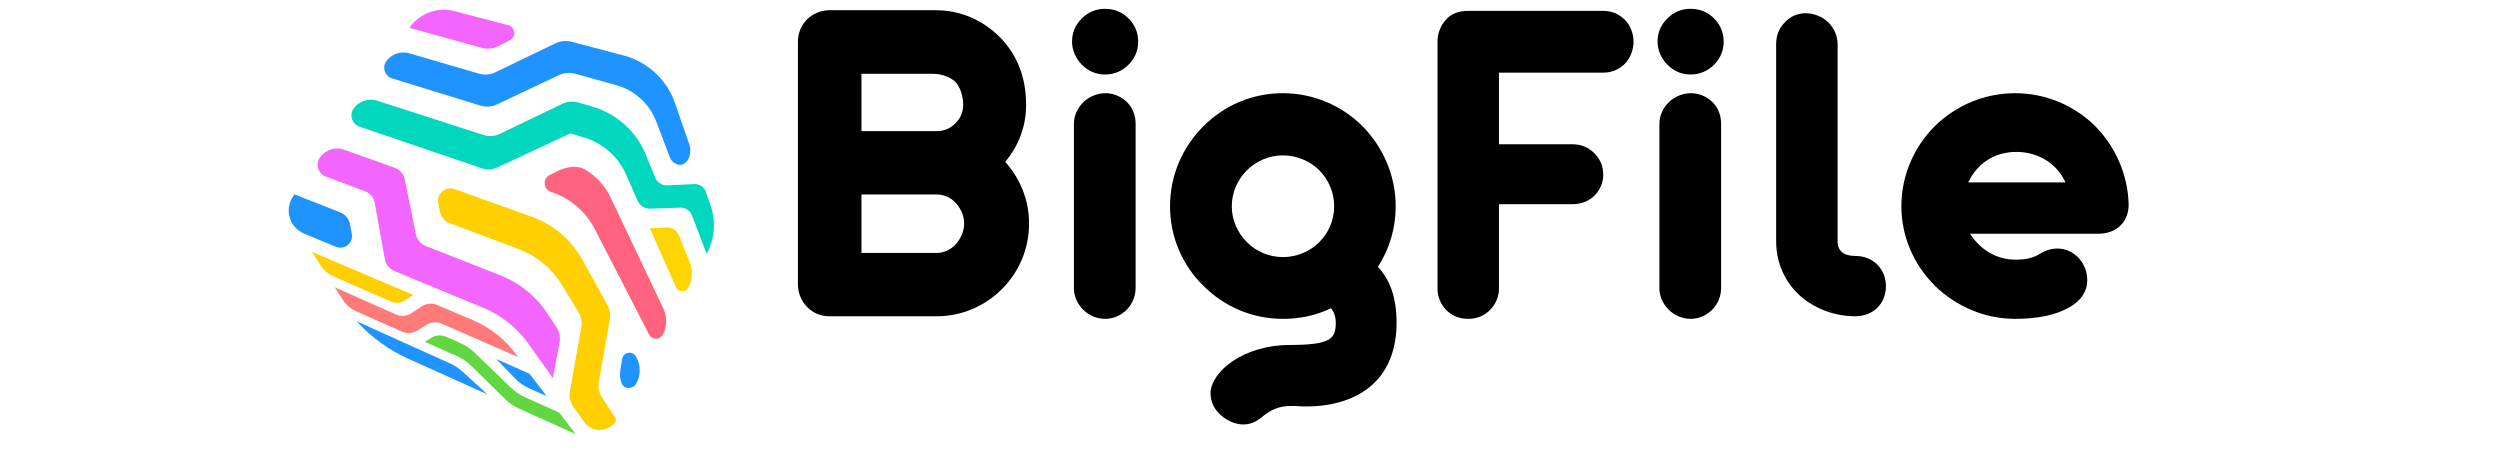 <svg xmlns="http://www.w3.org/2000/svg" xmlns:xlink="http://www.w3.org/1999/xlink" width="218" zoomAndPan="magnify" viewBox="0 0 163.5 30" height="40" preserveAspectRatio="xMidYMid meet" version="1.0"><defs><g/><clipPath id="9d815b87cd"><path d="M 26.766 0.637 L 33.66 0.637 L 33.66 3.211 L 26.766 3.211 Z M 26.766 0.637 " clip-rule="nonzero"/></clipPath><clipPath id="5f9243e999"><path d="M 26.777 1.816 C 27.43 0.875 28.605 0.438 29.715 0.727 L 33.234 1.648 C 33.707 1.773 33.777 2.418 33.336 2.641 L 32.562 3.027 C 32.242 3.191 31.867 3.227 31.516 3.133 Z M 26.777 1.816 " clip-rule="nonzero"/></clipPath><clipPath id="033c7ba7f2"><path d="M 35.578 10.875 L 43.625 10.875 L 43.625 22.203 L 35.578 22.203 Z M 35.578 10.875 " clip-rule="nonzero"/></clipPath><clipPath id="1fa09f816d"><path d="M 36.379 11.223 C 37.098 10.875 37.758 10.789 38.273 11.094 C 38.992 11.516 39.57 12.156 39.934 12.918 L 43.391 20.195 C 43.645 20.734 43.629 21.367 43.344 21.891 C 43.152 22.246 42.641 22.242 42.453 21.883 L 38.891 14.969 C 38.312 13.848 37.312 12.988 36.117 12.578 L 36.027 12.547 C 35.527 12.375 35.477 11.688 35.945 11.445 Z M 36.379 11.223 " clip-rule="nonzero"/></clipPath><clipPath id="711053f6b6"><path d="M 22.934 6.496 L 46.742 6.496 L 46.742 16.621 L 22.934 16.621 Z M 22.934 6.496 " clip-rule="nonzero"/></clipPath><clipPath id="713899af09"><path d="M 23.121 7.109 C 23.465 6.613 24.098 6.398 24.672 6.586 L 31.629 8.832 C 31.973 8.945 32.348 8.918 32.676 8.762 L 36.77 6.793 C 37.098 6.637 37.473 6.605 37.82 6.707 L 38.762 6.98 C 40.332 7.441 41.617 8.598 42.234 10.109 L 42.855 11.629 C 42.984 11.941 43.297 12.141 43.633 12.121 L 45.414 12.039 C 45.746 12.023 46.051 12.227 46.16 12.543 L 46.469 13.43 C 46.836 14.473 46.742 15.629 46.215 16.602 L 45.254 14.086 C 45.133 13.77 44.824 13.566 44.488 13.578 L 42.504 13.645 C 42.164 13.656 41.852 13.457 41.711 13.148 L 40.938 11.395 C 40.43 10.254 39.445 9.379 38.25 9.008 L 37.309 8.719 L 32.535 10.945 C 32.211 11.098 31.832 11.117 31.492 11 L 23.508 8.281 C 23.023 8.113 22.832 7.531 23.121 7.113 " clip-rule="nonzero"/></clipPath><clipPath id="f9d6504da9"><path d="M 25.121 2.664 L 45.156 2.664 L 45.156 10.82 L 25.121 10.82 Z M 25.121 2.664 " clip-rule="nonzero"/></clipPath><clipPath id="4ccb050a95"><path d="M 45.082 9.445 C 45.332 10.16 44.84 11.055 44.172 10.699 C 44.008 10.613 43.875 10.469 43.805 10.285 L 42.914 7.941 C 42.473 6.785 41.5 5.902 40.305 5.57 L 37.613 4.82 C 37.262 4.727 36.887 4.758 36.559 4.91 L 32.484 6.836 C 32.156 6.988 31.781 7.016 31.434 6.91 L 25.637 5.125 C 25.172 4.98 24.977 4.426 25.254 4.02 C 25.59 3.535 26.199 3.32 26.762 3.484 L 31.344 4.82 C 31.691 4.922 32.066 4.891 32.391 4.73 L 36.316 2.836 C 36.645 2.676 37.02 2.641 37.371 2.73 L 40.777 3.625 C 42.34 4.035 43.609 5.203 44.141 6.73 Z M 45.082 9.445 " clip-rule="nonzero"/></clipPath><clipPath id="51134ea15e"><path d="M 42.473 14.871 L 45.266 14.871 L 45.266 19.086 L 42.473 19.086 Z M 42.473 14.871 " clip-rule="nonzero"/></clipPath><clipPath id="cf13d5e7b8"><path d="M 43.609 14.879 C 43.945 14.859 44.258 15.062 44.387 15.375 L 45.109 17.141 C 45.328 17.68 45.293 18.293 45.016 18.809 C 44.836 19.141 44.355 19.121 44.203 18.773 L 42.5 14.93 Z M 43.609 14.879 " clip-rule="nonzero"/></clipPath><clipPath id="d6f5a28c33"><path d="M 18.883 12.68 L 23.043 12.68 L 23.043 16.238 L 18.883 16.238 Z M 18.883 12.68 " clip-rule="nonzero"/></clipPath><clipPath id="c0d81192fe"><path d="M 19.172 12.832 L 19.258 12.711 L 22.258 13.891 C 22.582 14.02 22.82 14.309 22.887 14.652 L 23.008 15.293 C 23.121 15.891 22.527 16.371 21.969 16.141 L 19.895 15.281 C 18.93 14.883 18.578 13.695 19.172 12.832 " clip-rule="nonzero"/></clipPath><clipPath id="3467d267e6"><path d="M 20.742 9.668 L 36.617 9.668 L 36.617 24.777 L 20.742 24.777 Z M 20.742 9.668 " clip-rule="nonzero"/></clipPath><clipPath id="80a326d751"><path d="M 20.918 10.305 C 21.27 9.793 21.926 9.582 22.512 9.793 L 25.82 10.973 C 26.148 11.09 26.395 11.375 26.465 11.715 L 27.203 15.328 C 27.273 15.672 27.516 15.957 27.84 16.086 L 32.742 18.016 C 34.004 18.512 35.082 19.395 35.82 20.531 L 36.391 21.402 C 36.586 21.707 36.66 22.074 36.59 22.43 L 36.156 24.727 L 34.574 22.5 C 33.832 21.449 32.801 20.625 31.609 20.133 L 25.789 17.723 C 25.465 17.59 25.23 17.297 25.168 16.953 L 24.508 13.266 C 24.445 12.922 24.203 12.633 23.879 12.512 L 21.305 11.543 C 20.805 11.355 20.613 10.746 20.918 10.305 " clip-rule="nonzero"/></clipPath><clipPath id="1ea840afd1"><path d="M 40.504 23.023 L 41.871 23.023 L 41.871 25.379 L 40.504 25.379 Z M 40.504 23.023 " clip-rule="nonzero"/></clipPath><clipPath id="27d466ec89"><path d="M 41.613 23.348 C 41.91 23.883 41.91 24.535 41.621 25.07 C 41.41 25.457 40.832 25.492 40.66 25.082 C 40.551 24.82 40.52 24.531 40.562 24.246 L 40.688 23.48 C 40.762 23.023 41.375 22.914 41.598 23.32 Z M 41.613 23.348 " clip-rule="nonzero"/></clipPath><clipPath id="d072e4cf79"><path d="M 28.625 12.297 L 40.34 12.297 L 40.34 28.172 L 28.625 28.172 Z M 28.625 12.297 " clip-rule="nonzero"/></clipPath><clipPath id="f25e6e3584"><path d="M 36.773 18.668 C 36.113 17.578 35.102 16.734 33.906 16.285 L 29.41 14.594 C 29.082 14.469 28.84 14.184 28.773 13.84 L 28.664 13.277 C 28.543 12.668 29.137 12.156 29.723 12.367 L 34.777 14.172 C 36.18 14.672 37.355 15.672 38.078 16.973 L 39.699 19.895 C 39.875 20.211 39.938 20.582 39.875 20.941 L 39.164 24.965 C 39.102 25.32 39.176 25.688 39.371 25.992 L 40.328 27.457 C 39.883 28.277 38.73 28.348 38.191 27.582 L 37.496 26.598 C 37.289 26.301 37.207 25.934 37.27 25.578 L 38.012 21.445 C 38.078 21.086 38.008 20.715 37.82 20.406 Z M 36.773 18.668 " clip-rule="nonzero"/></clipPath><clipPath id="b3aa0d9b41"><path d="M 27.75 21.93 L 37.656 21.93 L 37.656 28.445 L 27.75 28.445 Z M 27.75 21.93 " clip-rule="nonzero"/></clipPath><clipPath id="6a168654be"><path d="M 30.824 23.926 C 30.559 23.664 30.25 23.453 29.906 23.301 L 27.781 22.355 L 28.195 22.098 C 28.492 21.91 28.867 21.883 29.188 22.027 L 30.113 22.438 C 30.453 22.59 30.766 22.801 31.035 23.059 L 33.41 25.352 C 33.68 25.609 33.988 25.82 34.332 25.977 L 36.578 26.988 L 37.652 28.395 L 33.953 26.727 C 33.613 26.574 33.301 26.363 33.035 26.102 Z M 30.824 23.926 " clip-rule="nonzero"/></clipPath><clipPath id="146b699f36"><path d="M 32.457 23.465 L 35.797 23.465 L 35.797 25.926 L 32.457 25.926 Z M 32.457 23.465 " clip-rule="nonzero"/></clipPath><clipPath id="9803bc9aa0"><path d="M 32.457 23.48 L 34.633 24.445 L 35.75 25.906 L 34.594 25.391 C 34.254 25.238 33.945 25.023 33.688 24.754 Z M 32.457 23.48 " clip-rule="nonzero"/></clipPath><clipPath id="14c71e5d0a"><path d="M 23.316 21 L 31.91 21 L 31.91 25.816 L 23.316 25.816 Z M 23.316 21 " clip-rule="nonzero"/></clipPath><clipPath id="6bee946953"><path d="M 31.879 25.793 L 26.668 23.445 C 25.449 22.895 24.348 22.105 23.434 21.125 L 23.328 21.012 L 29.379 23.742 C 29.719 23.895 30.031 24.102 30.309 24.355 Z M 31.879 25.793 " clip-rule="nonzero"/></clipPath><clipPath id="86eaa942c0"><path d="M 21.836 18.754 L 33.934 18.754 L 33.934 23.41 L 21.836 23.41 Z M 21.836 18.754 " clip-rule="nonzero"/></clipPath><clipPath id="26ea2a228e"><path d="M 21.891 18.785 L 25.914 20.574 C 26.234 20.715 26.605 20.684 26.898 20.488 L 27.59 20.031 C 27.883 19.84 28.254 19.805 28.578 19.941 L 30.906 20.93 C 32.109 21.438 33.145 22.281 33.883 23.355 L 28.891 21.172 C 28.566 21.031 28.191 21.059 27.891 21.242 L 27.277 21.621 C 26.977 21.805 26.605 21.832 26.281 21.688 L 23.262 20.344 C 22.926 20.191 22.641 19.949 22.441 19.641 Z M 21.891 18.785 " clip-rule="nonzero"/></clipPath><clipPath id="6ec797ce6e"><path d="M 20.359 16.457 L 27.039 16.457 L 27.039 19.852 L 20.359 19.852 Z M 20.359 16.457 " clip-rule="nonzero"/></clipPath><clipPath id="fb74aa8e6c"><path d="M 20.395 16.473 L 27.016 19.281 L 26.539 19.617 C 26.254 19.82 25.883 19.859 25.562 19.719 L 21.797 18.07 C 21.461 17.926 21.176 17.68 20.977 17.371 Z M 20.395 16.473 " clip-rule="nonzero"/></clipPath></defs><g fill="#000000" fill-opacity="1"><g transform="translate(50.172, 20.685)"><g><path d="M 11.082 0 C 12.699 0 14.227 -0.648 15.359 -1.785 C 16.465 -2.887 17.129 -4.414 17.129 -6.062 C 17.129 -7.59 16.555 -8.996 15.57 -10.098 C 16.48 -11.203 16.934 -12.441 16.934 -13.832 C 16.934 -15.617 16.359 -17.098 15.211 -18.262 C 14.105 -19.367 12.641 -20.016 11.051 -20.016 L 3.992 -20.016 C 3.418 -19.973 2.949 -19.762 2.586 -19.398 C 2.207 -18.988 2.012 -18.504 2.012 -17.93 L 2.012 -2.102 C 2.012 -1.512 2.238 -0.984 2.617 -0.605 C 2.977 -0.227 3.508 0 4.051 0 Z M 6.168 -12.109 L 6.168 -15.859 L 10.855 -15.859 C 11.414 -15.844 11.867 -15.68 12.246 -15.391 C 12.594 -15.09 12.82 -14.438 12.82 -13.832 C 12.82 -13.363 12.652 -12.957 12.32 -12.625 C 11.973 -12.277 11.566 -12.109 11.082 -12.109 Z M 6.168 -4.141 L 6.168 -7.969 L 11.082 -7.969 C 11.566 -7.969 12.035 -7.754 12.352 -7.395 C 12.699 -6.984 12.883 -6.547 12.883 -6.062 C 12.883 -5.578 12.668 -5.094 12.352 -4.73 C 12.035 -4.371 11.566 -4.141 11.082 -4.141 Z M 6.168 -4.141 "/></g></g></g><g fill="#000000" fill-opacity="1"><g transform="translate(68.69, 20.685)"><g><path d="M 3.582 -15.812 C 4.172 -15.812 4.703 -16.039 5.109 -16.449 C 5.535 -16.871 5.746 -17.371 5.746 -17.961 C 5.746 -18.551 5.535 -19.066 5.109 -19.488 C 4.703 -19.895 4.172 -20.109 3.582 -20.109 C 2.992 -20.109 2.48 -19.895 2.07 -19.488 C 1.633 -19.051 1.422 -18.551 1.422 -17.961 C 1.422 -17.402 1.664 -16.855 2.07 -16.449 C 2.496 -16.027 2.992 -15.812 3.582 -15.812 Z M 3.582 0.168 C 4.129 0.168 4.625 -0.059 4.988 -0.422 C 5.352 -0.785 5.578 -1.301 5.578 -1.828 L 5.578 -12.594 C 5.578 -13.137 5.383 -13.637 5.02 -14 C 4.656 -14.363 4.141 -14.59 3.613 -14.59 C 3.07 -14.59 2.523 -14.363 2.16 -14 C 1.785 -13.637 1.543 -13.121 1.543 -12.594 L 1.543 -1.828 C 1.543 -1.301 1.785 -0.785 2.16 -0.422 C 2.523 -0.059 3.039 0.168 3.582 0.168 Z M 3.582 0.168 "/></g></g></g><g fill="#000000" fill-opacity="1"><g transform="translate(75.856, 20.685)"><g><path d="M 5.457 7.074 C 5.883 7.074 6.273 6.926 6.652 6.605 C 7.332 6.047 7.863 5.867 8.586 5.867 C 8.812 5.867 8.996 5.867 9.102 5.883 C 9.207 5.895 9.387 5.895 9.617 5.895 C 11.188 5.895 12.641 5.488 13.684 4.656 C 14.816 3.75 15.48 2.344 15.48 0.406 C 15.48 -1.164 15.074 -2.375 14.258 -3.234 C 15.027 -4.43 15.422 -5.762 15.422 -7.195 C 15.422 -9.191 14.605 -11.051 13.258 -12.426 C 11.914 -13.773 10.039 -14.59 8.043 -14.59 C 6.047 -14.59 4.219 -13.805 2.844 -12.426 C 1.465 -11.051 0.664 -9.191 0.664 -7.195 C 0.664 -5.199 1.465 -3.34 2.844 -1.996 C 4.219 -0.621 6.047 0.168 8.043 0.168 C 9.176 0.168 10.234 -0.059 11.188 -0.527 C 11.398 -0.289 11.504 0.047 11.504 0.453 C 11.504 1.059 11.355 1.391 10.914 1.586 C 10.477 1.785 9.75 1.875 8.496 1.875 C 7.047 1.875 5.73 2.281 4.762 2.934 C 3.855 3.539 3.312 4.355 3.312 5.035 C 3.312 5.578 3.555 6.094 3.977 6.457 C 4.398 6.832 4.93 7.074 5.457 7.074 Z M 8.043 -3.871 C 7.152 -3.871 6.305 -4.234 5.699 -4.84 C 5.078 -5.457 4.703 -6.289 4.703 -7.195 C 4.703 -8.105 5.078 -8.934 5.699 -9.555 C 6.305 -10.16 7.152 -10.523 8.043 -10.523 C 8.949 -10.523 9.812 -10.16 10.418 -9.555 C 11.035 -8.934 11.398 -8.105 11.398 -7.195 C 11.398 -6.289 11.035 -5.457 10.418 -4.84 C 9.812 -4.234 8.949 -3.871 8.043 -3.871 Z M 8.043 -3.871 "/></g></g></g><g fill="#000000" fill-opacity="1"><g transform="translate(92.001, 20.685)"><g><path d="M 4.023 0.168 C 4.582 0.168 5.066 -0.031 5.441 -0.406 C 5.805 -0.77 6.031 -1.27 6.031 -1.812 L 6.031 -7.332 L 10.84 -7.332 C 11.398 -7.332 11.883 -7.516 12.262 -7.875 C 12.625 -8.238 12.852 -8.723 12.852 -9.254 C 12.852 -9.812 12.652 -10.281 12.262 -10.672 C 11.883 -11.051 11.398 -11.25 10.84 -11.25 L 6.031 -11.25 L 6.031 -15.934 L 12.852 -15.934 C 13.41 -15.934 13.879 -16.133 14.273 -16.523 C 14.621 -16.887 14.832 -17.418 14.832 -17.961 C 14.832 -18.504 14.621 -19.02 14.273 -19.383 C 13.879 -19.773 13.41 -19.973 12.852 -19.973 L 4.023 -19.973 C 3.34 -19.973 2.844 -19.762 2.496 -19.32 C 2.191 -18.957 2.027 -18.477 2.012 -18.035 L 2.012 -1.812 C 2.012 -1.27 2.223 -0.77 2.586 -0.406 C 2.965 -0.031 3.445 0.168 4.023 0.168 Z M 4.023 0.168 "/></g></g></g><g fill="#000000" fill-opacity="1"><g transform="translate(106.982, 20.685)"><g><path d="M 3.582 -15.812 C 4.172 -15.812 4.703 -16.039 5.109 -16.449 C 5.535 -16.871 5.746 -17.371 5.746 -17.961 C 5.746 -18.551 5.535 -19.066 5.109 -19.488 C 4.703 -19.895 4.172 -20.109 3.582 -20.109 C 2.992 -20.109 2.48 -19.895 2.07 -19.488 C 1.633 -19.051 1.422 -18.551 1.422 -17.961 C 1.422 -17.402 1.664 -16.855 2.07 -16.449 C 2.496 -16.027 2.992 -15.812 3.582 -15.812 Z M 3.582 0.168 C 4.129 0.168 4.625 -0.059 4.988 -0.422 C 5.352 -0.785 5.578 -1.301 5.578 -1.828 L 5.578 -12.594 C 5.578 -13.137 5.383 -13.637 5.02 -14 C 4.656 -14.363 4.141 -14.59 3.613 -14.59 C 3.07 -14.59 2.523 -14.363 2.16 -14 C 1.785 -13.637 1.543 -13.121 1.543 -12.594 L 1.543 -1.828 C 1.543 -1.301 1.785 -0.785 2.16 -0.422 C 2.523 -0.059 3.039 0.168 3.582 0.168 Z M 3.582 0.168 "/></g></g></g><g fill="#000000" fill-opacity="1"><g transform="translate(114.148, 20.685)"><g><path d="M 7.211 0 C 7.754 0 8.285 -0.211 8.633 -0.559 C 8.996 -0.922 9.191 -1.422 9.191 -1.965 C 9.191 -2.508 8.996 -3.008 8.633 -3.371 C 8.285 -3.734 7.77 -3.945 7.211 -3.945 C 6.473 -3.945 6.078 -4.234 6.031 -4.809 L 6.031 -17.809 C 6.031 -18.355 5.789 -18.852 5.414 -19.23 C 5.035 -19.594 4.488 -19.82 3.945 -19.82 C 3.418 -19.82 2.965 -19.625 2.586 -19.23 C 2.207 -18.852 2.012 -18.367 2.012 -17.809 L 2.012 -4.898 C 2.012 -3.492 2.586 -2.254 3.555 -1.359 C 4.52 -0.5 5.82 0 7.211 0 Z M 7.211 0 "/></g></g></g><g fill="#000000" fill-opacity="1"><g transform="translate(123.687, 20.685)"><g><path d="M 8.105 0.168 C 9.602 0.168 10.781 -0.09 11.656 -0.59 C 12.426 -1.027 12.82 -1.648 12.82 -2.359 C 12.82 -2.902 12.609 -3.434 12.262 -3.809 C 11.867 -4.219 11.398 -4.43 10.855 -4.43 C 10.461 -4.43 10.07 -4.309 9.691 -4.066 C 9.281 -3.824 8.844 -3.703 8.105 -3.703 C 6.895 -3.703 5.82 -4.355 5.156 -5.398 L 13.547 -5.398 C 14.711 -5.398 15.527 -6.152 15.527 -7.301 C 15.48 -9.281 14.648 -11.129 13.305 -12.473 C 11.93 -13.805 10.086 -14.59 8.105 -14.59 C 6.094 -14.59 4.234 -13.789 2.855 -12.441 C 1.48 -11.066 0.664 -9.207 0.664 -7.195 C 0.664 -5.199 1.48 -3.371 2.855 -1.996 C 4.234 -0.648 6.109 0.168 8.105 0.168 Z M 5.035 -8.754 C 5.594 -9.965 6.727 -10.75 8.18 -10.75 C 9.629 -10.75 10.84 -9.977 11.398 -8.754 Z M 5.035 -8.754 "/></g></g></g><g clip-path="url(#9d815b87cd)"><g clip-path="url(#5f9243e999)"><path fill="#f266ff" d="M 18.609 0.363 L 46.961 0.363 L 46.961 28.664 L 18.609 28.664 Z M 18.609 0.363 " fill-opacity="1" fill-rule="nonzero"/></g></g><g clip-path="url(#033c7ba7f2)"><g clip-path="url(#1fa09f816d)"><path fill="#ff637e" d="M 18.609 0.363 L 46.961 0.363 L 46.961 28.664 L 18.609 28.664 Z M 18.609 0.363 " fill-opacity="1" fill-rule="nonzero"/></g></g><g clip-path="url(#711053f6b6)"><g clip-path="url(#713899af09)"><path fill="#00d7be" d="M 18.609 0.363 L 46.961 0.363 L 46.961 28.664 L 18.609 28.664 Z M 18.609 0.363 " fill-opacity="1" fill-rule="nonzero"/></g></g><g clip-path="url(#f9d6504da9)"><g clip-path="url(#4ccb050a95)"><path fill="#1f93ff" d="M 18.609 0.363 L 46.961 0.363 L 46.961 28.664 L 18.609 28.664 Z M 18.609 0.363 " fill-opacity="1" fill-rule="nonzero"/></g></g><g clip-path="url(#51134ea15e)"><g clip-path="url(#cf13d5e7b8)"><path fill="#ffd500" d="M 18.609 0.363 L 46.961 0.363 L 46.961 28.664 L 18.609 28.664 Z M 18.609 0.363 " fill-opacity="1" fill-rule="nonzero"/></g></g><g clip-path="url(#d6f5a28c33)"><g clip-path="url(#c0d81192fe)"><path fill="#1f93ff" d="M 18.609 0.363 L 46.961 0.363 L 46.961 28.664 L 18.609 28.664 Z M 18.609 0.363 " fill-opacity="1" fill-rule="nonzero"/></g></g><g clip-path="url(#3467d267e6)"><g clip-path="url(#80a326d751)"><path fill="#f266ff" d="M 18.609 0.363 L 46.961 0.363 L 46.961 28.664 L 18.609 28.664 Z M 18.609 0.363 " fill-opacity="1" fill-rule="nonzero"/></g></g><g clip-path="url(#1ea840afd1)"><g clip-path="url(#27d466ec89)"><path fill="#1f93ff" d="M 18.609 0.363 L 46.961 0.363 L 46.961 28.664 L 18.609 28.664 Z M 18.609 0.363 " fill-opacity="1" fill-rule="nonzero"/></g></g><g clip-path="url(#d072e4cf79)"><g clip-path="url(#f25e6e3584)"><path fill="#ffcf00" d="M 18.609 0.363 L 46.961 0.363 L 46.961 28.664 L 18.609 28.664 Z M 18.609 0.363 " fill-opacity="1" fill-rule="nonzero"/></g></g><g clip-path="url(#b3aa0d9b41)"><g clip-path="url(#6a168654be)"><path fill="#61d742" d="M 18.609 0.363 L 46.961 0.363 L 46.961 28.664 L 18.609 28.664 Z M 18.609 0.363 " fill-opacity="1" fill-rule="nonzero"/></g></g><g clip-path="url(#146b699f36)"><g clip-path="url(#9803bc9aa0)"><path fill="#1f93ff" d="M 18.609 0.363 L 46.961 0.363 L 46.961 28.664 L 18.609 28.664 Z M 18.609 0.363 " fill-opacity="1" fill-rule="nonzero"/></g></g><g clip-path="url(#14c71e5d0a)"><g clip-path="url(#6bee946953)"><path fill="#1f93ff" d="M 18.609 0.363 L 46.961 0.363 L 46.961 28.664 L 18.609 28.664 Z M 18.609 0.363 " fill-opacity="1" fill-rule="nonzero"/></g></g><g clip-path="url(#86eaa942c0)"><g clip-path="url(#26ea2a228e)"><path fill="#ff7a78" d="M 18.609 0.363 L 46.961 0.363 L 46.961 28.664 L 18.609 28.664 Z M 18.609 0.363 " fill-opacity="1" fill-rule="nonzero"/></g></g><g clip-path="url(#6ec797ce6e)"><g clip-path="url(#fb74aa8e6c)"><path fill="#ffcf00" d="M 18.609 0.363 L 46.961 0.363 L 46.961 28.664 L 18.609 28.664 Z M 18.609 0.363 " fill-opacity="1" fill-rule="nonzero"/></g></g></svg>